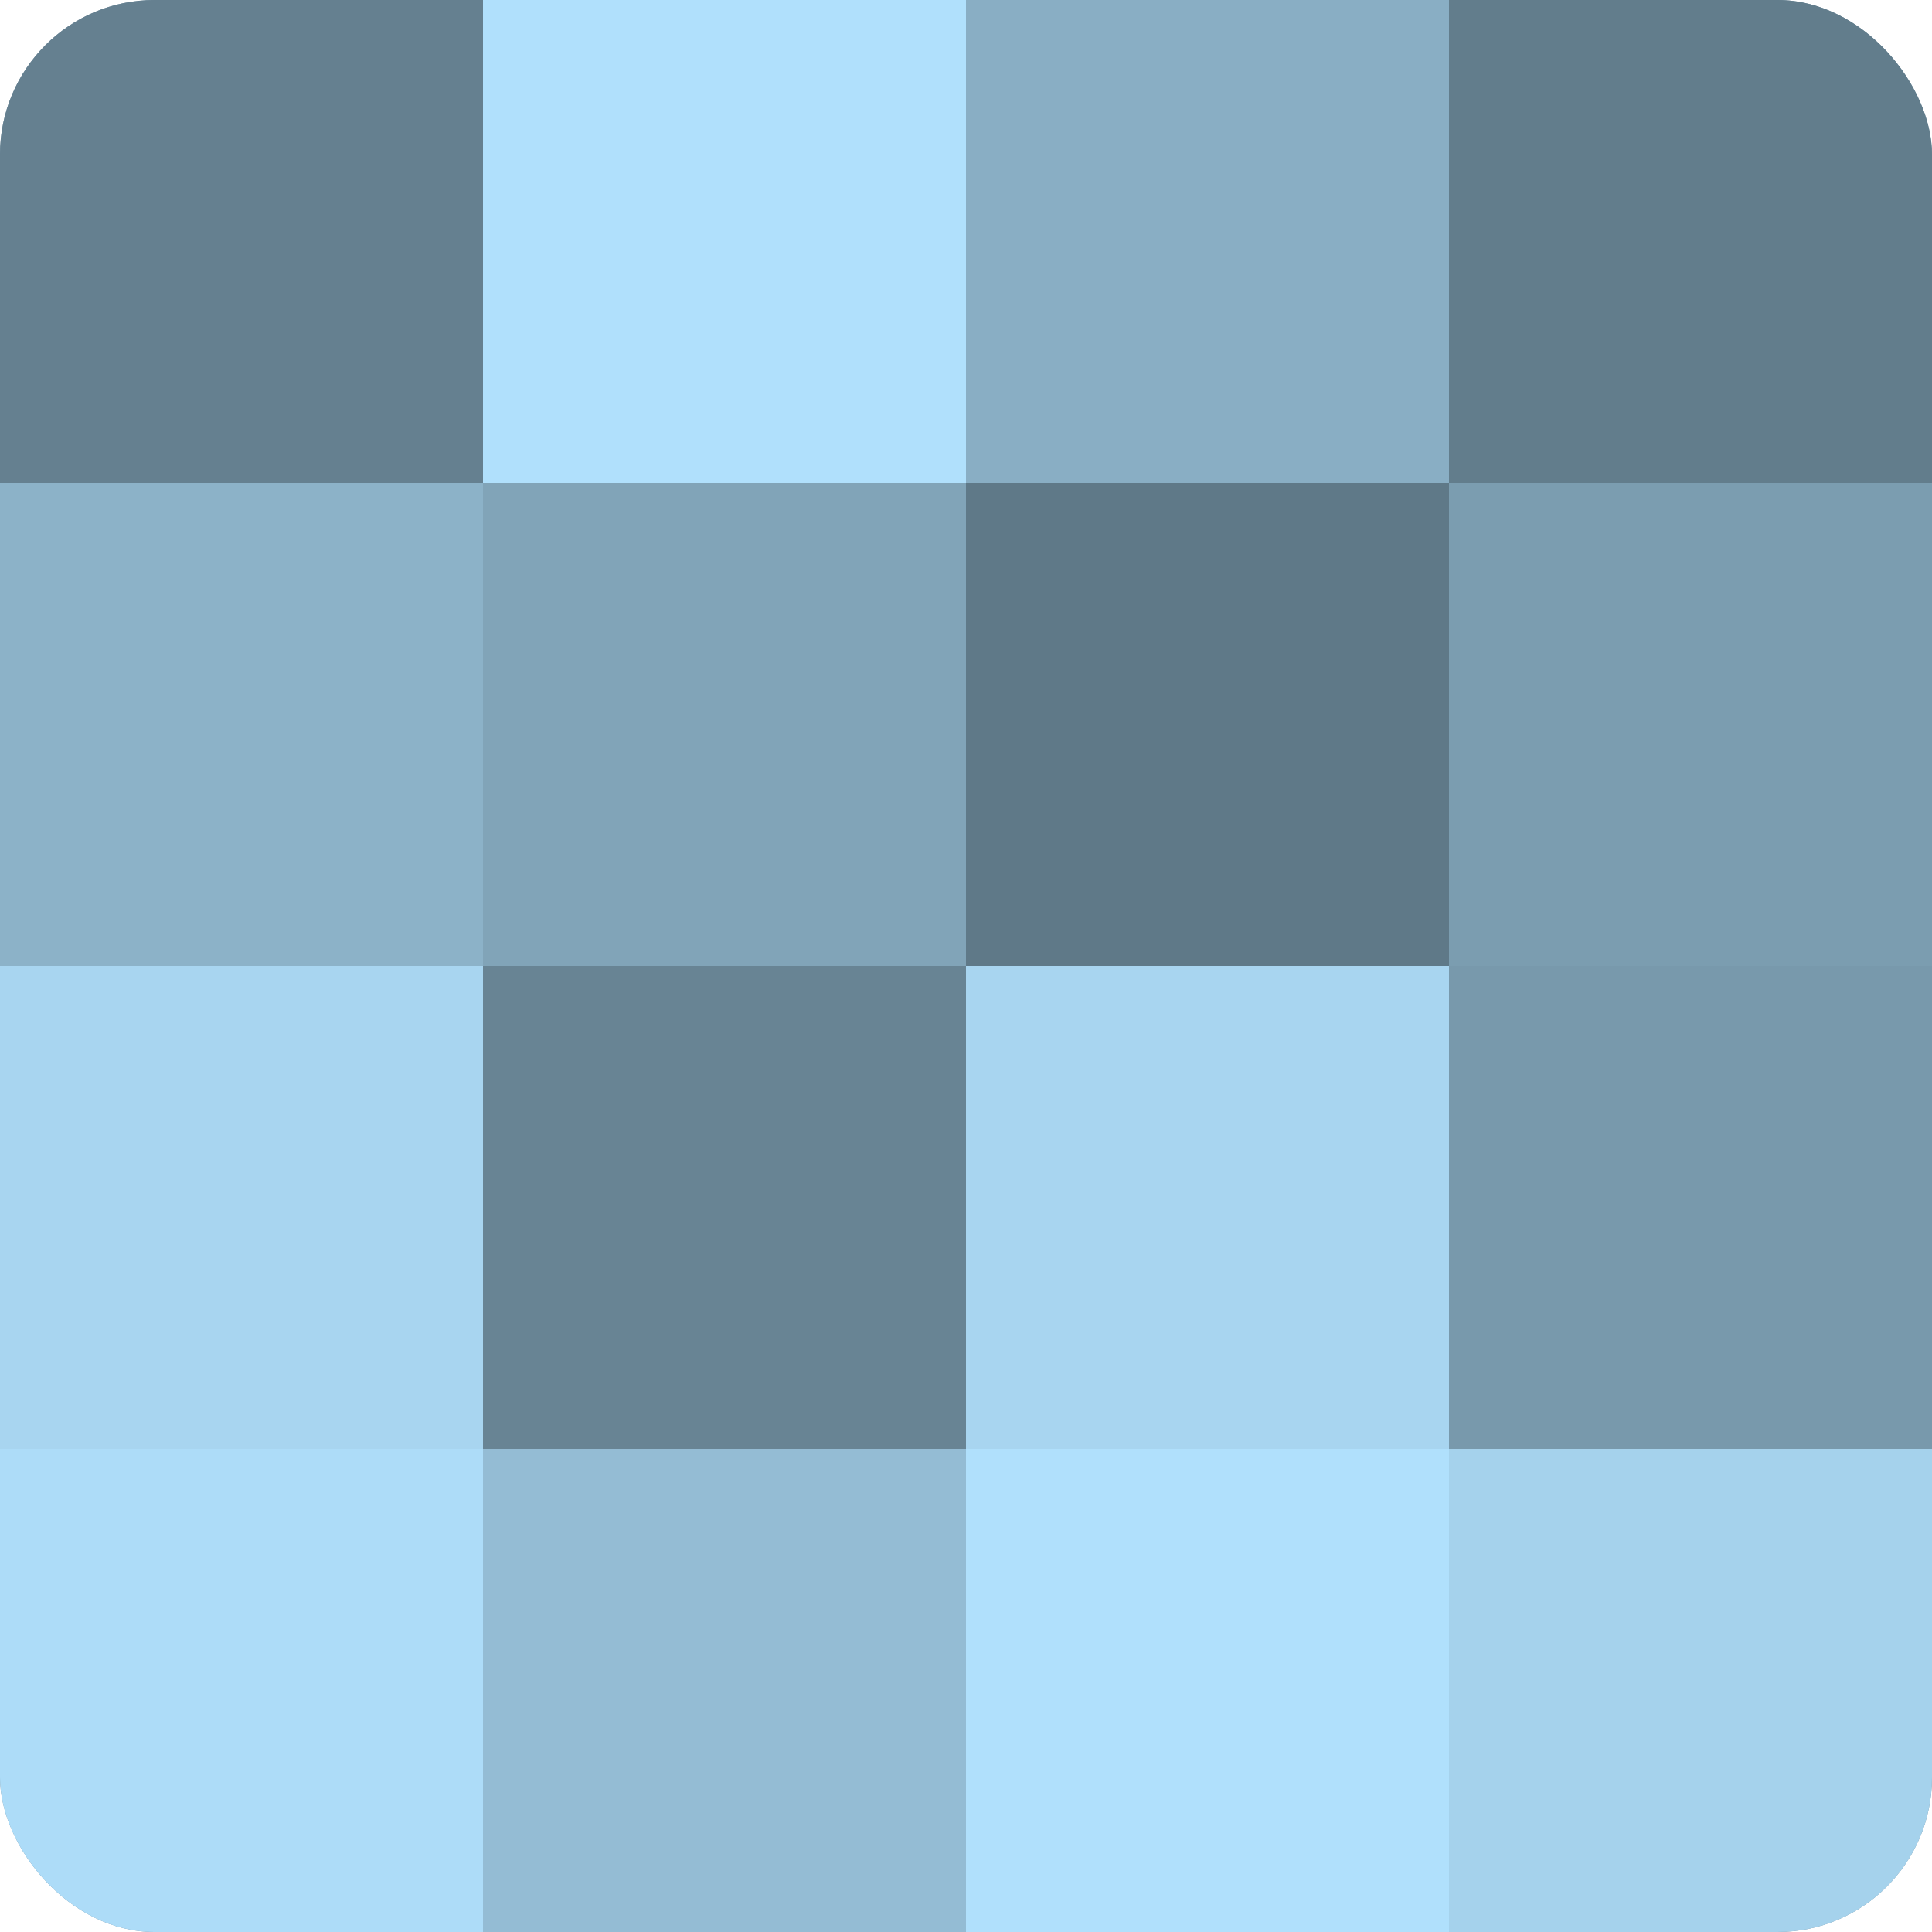 <?xml version="1.0" encoding="UTF-8"?>
<svg xmlns="http://www.w3.org/2000/svg" width="60" height="60" viewBox="0 0 100 100" preserveAspectRatio="xMidYMid meet"><defs><clipPath id="c" width="100" height="100"><rect width="100" height="100" rx="8" ry="8"/></clipPath></defs><g clip-path="url(#c)"><rect width="100" height="100" fill="#708ea0"/><rect width="25" height="25" fill="#658090"/><rect y="25" width="25" height="25" fill="#8cb2c8"/><rect y="50" width="25" height="25" fill="#a8d5f0"/><rect y="75" width="25" height="25" fill="#addcf8"/><rect x="25" width="25" height="25" fill="#b0e0fc"/><rect x="25" y="25" width="25" height="25" fill="#81a4b8"/><rect x="25" y="50" width="25" height="25" fill="#688494"/><rect x="25" y="75" width="25" height="25" fill="#94bcd4"/><rect x="50" width="25" height="25" fill="#89aec4"/><rect x="50" y="25" width="25" height="25" fill="#5f7988"/><rect x="50" y="50" width="25" height="25" fill="#a8d5f0"/><rect x="50" y="75" width="25" height="25" fill="#b0e0fc"/><rect x="75" width="25" height="25" fill="#627d8c"/><rect x="75" y="25" width="25" height="25" fill="#7b9db0"/><rect x="75" y="50" width="25" height="25" fill="#7899ac"/><rect x="75" y="75" width="25" height="25" fill="#a5d2ec"/></g></svg>
